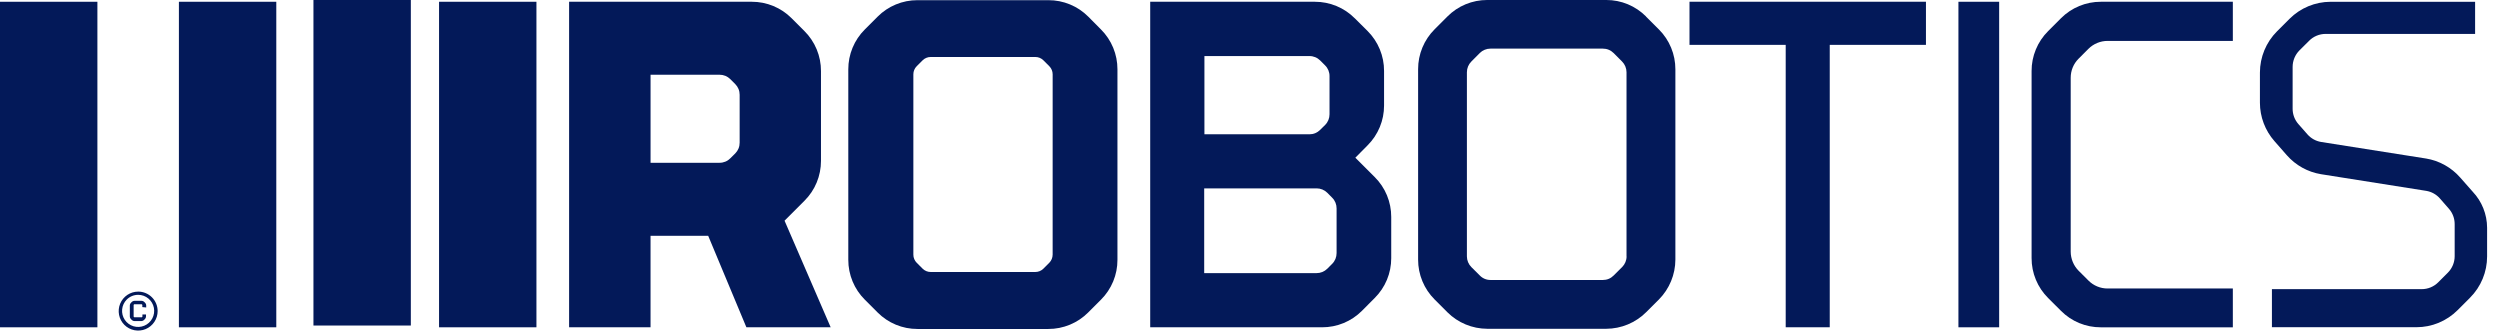 <svg width="242" height="32" viewBox="0 0 242 32" fill="none" xmlns="http://www.w3.org/2000/svg">
<g clip-path="url(#clip0_5701_8773)">
<path d="M62.974 7.235H69.656C69.848 7.234 70.039 7.27 70.217 7.343C70.395 7.416 70.556 7.524 70.692 7.66L71.174 8.142C71.31 8.278 71.417 8.44 71.49 8.618C71.563 8.796 71.6 8.987 71.598 9.179V13.812C71.599 14.004 71.563 14.195 71.49 14.373C71.417 14.551 71.31 14.713 71.174 14.849L70.692 15.326C70.557 15.464 70.396 15.574 70.218 15.647C70.04 15.72 69.849 15.758 69.656 15.756H62.974V7.235ZM72.251 31.682H80.409L75.944 21.363L77.871 19.435C78.38 18.929 78.783 18.327 79.057 17.665C79.331 17.003 79.472 16.292 79.471 15.574V6.877C79.473 6.159 79.333 5.447 79.058 4.783C78.783 4.119 78.38 3.517 77.871 3.01L76.633 1.771C76.127 1.262 75.525 0.858 74.861 0.583C74.197 0.308 73.486 0.168 72.768 0.17H55.089V31.681H62.973V22.824H68.552L72.25 31.681L72.251 31.682Z" fill="#031959"/>
<path d="M234.865 15.349L224.682 13.742C224.17 13.657 223.703 13.397 223.36 13.006L222.485 12.011C222.123 11.6 221.924 11.071 221.926 10.524V6.476C221.927 5.878 222.164 5.305 222.584 4.88L223.522 3.947C223.731 3.736 223.98 3.569 224.254 3.455C224.527 3.341 224.82 3.283 225.118 3.283H239.59V0.173H225.605C224.111 0.174 222.678 0.769 221.622 1.826L220.414 3.034C219.358 4.091 218.763 5.524 218.761 7.02V9.938C218.761 11.308 219.26 12.631 220.165 13.659L221.362 15.022C222.219 16 223.389 16.651 224.672 16.862L234.856 18.474C235.369 18.558 235.838 18.818 236.182 19.21L237.053 20.205C237.415 20.616 237.614 21.145 237.612 21.692V24.802C237.612 25.399 237.374 25.971 236.954 26.393L236.016 27.331C235.594 27.752 235.023 27.989 234.426 27.989H219.922V31.674H233.909C234.648 31.675 235.381 31.53 236.064 31.247C236.747 30.964 237.369 30.549 237.892 30.026L239.098 28.819C240.157 27.761 240.751 26.325 240.751 24.828V22.045C240.748 20.745 240.247 19.494 239.353 18.552L238.151 17.189C237.294 16.21 236.124 15.558 234.841 15.344L234.865 15.349Z" fill="#031959"/>
<path d="M42.5 31.682H51.927V0.171H42.5V31.682Z" fill="#031959"/>
<path d="M30.342 31.511H39.769V0H30.342V31.511Z" fill="#031959"/>
<path d="M17.318 31.682H26.745V0.171H17.318V31.682Z" fill="#031959"/>
<path d="M0 31.682H9.428V0.171H0V31.682Z" fill="#031959"/>
<path d="M129.381 24.499C129.382 24.691 129.346 24.882 129.273 25.06C129.2 25.238 129.093 25.4 128.957 25.536L128.48 26.013C128.344 26.149 128.182 26.256 128.004 26.329C127.826 26.402 127.636 26.439 127.444 26.438H116.566V18.234H127.444C127.636 18.233 127.826 18.27 128.004 18.343C128.182 18.416 128.343 18.523 128.48 18.659L128.957 19.141C129.094 19.277 129.201 19.438 129.274 19.616C129.347 19.794 129.383 19.985 129.382 20.177V24.499H129.381ZM116.587 5.427H126.755C126.947 5.425 127.138 5.462 127.316 5.535C127.494 5.608 127.655 5.716 127.791 5.852L128.273 6.334C128.41 6.469 128.518 6.631 128.591 6.809C128.664 6.987 128.7 7.178 128.698 7.371V11.056C128.699 11.248 128.663 11.439 128.59 11.617C128.517 11.795 128.41 11.957 128.274 12.093L127.792 12.57C127.657 12.707 127.495 12.816 127.317 12.89C127.139 12.964 126.948 13.001 126.756 13H116.588V5.428L116.587 5.427ZM131.143 1.773C130.638 1.264 130.036 0.86 129.374 0.585C128.712 0.31 128.001 0.17 127.284 0.171H111.34V31.682H127.978C128.695 31.684 129.405 31.544 130.067 31.27C130.729 30.996 131.331 30.594 131.837 30.086L133.07 28.847C133.579 28.342 133.982 27.742 134.257 27.08C134.532 26.418 134.672 25.708 134.671 24.991V21C134.673 20.281 134.532 19.569 134.257 18.905C133.982 18.241 133.576 17.639 133.066 17.133L131.196 15.267L132.387 14.064C132.893 13.559 133.293 12.958 133.566 12.297C133.839 11.636 133.979 10.928 133.977 10.213V6.865C133.979 6.148 133.839 5.437 133.566 4.775C133.293 4.113 132.89 3.51 132.382 3.004L131.144 1.77L131.143 1.773Z" fill="#031959"/>
<path d="M157.453 24.815C157.453 25.204 157.299 25.577 157.023 25.852L156.199 26.671C156.064 26.809 155.903 26.918 155.725 26.992C155.547 27.066 155.356 27.103 155.164 27.102H144.285C144.093 27.104 143.901 27.067 143.723 26.993C143.545 26.919 143.384 26.81 143.25 26.672L142.426 25.853C142.151 25.578 141.996 25.205 141.996 24.816V6.993C141.996 6.604 142.15 6.231 142.426 5.956L143.244 5.132C143.38 4.996 143.542 4.889 143.72 4.816C143.897 4.743 144.087 4.706 144.279 4.707H155.158C155.35 4.706 155.541 4.742 155.719 4.815C155.897 4.888 156.058 4.996 156.195 5.132L157.017 5.956C157.291 6.231 157.446 6.604 157.447 6.993V24.816L157.453 24.815ZM159.343 1.601C158.838 1.092 158.237 0.688 157.575 0.413C156.913 0.138 156.202 -0.002 155.484 -0.001H143.964C143.247 -0.002 142.537 0.139 141.874 0.413C141.211 0.687 140.611 1.091 140.106 1.6L138.873 2.834C138.365 3.34 137.961 3.942 137.687 4.604C137.413 5.266 137.271 5.977 137.273 6.695V25.13C137.272 25.848 137.412 26.558 137.687 27.221C137.962 27.884 138.365 28.485 138.873 28.991L140.106 30.225C141.131 31.246 142.517 31.821 143.964 31.826H155.484C156.931 31.821 158.318 31.245 159.343 30.225L160.581 28.991C161.599 27.964 162.173 26.577 162.177 25.13V6.711C162.178 5.994 162.039 5.283 161.765 4.621C161.491 3.959 161.089 3.356 160.581 2.85L159.343 1.616V1.601Z" fill="#031959"/>
<path d="M101.896 24.65C101.894 24.945 101.777 25.228 101.57 25.438L101.005 26.003C100.902 26.107 100.779 26.189 100.644 26.245C100.509 26.301 100.364 26.33 100.218 26.329H90.091C89.945 26.33 89.8 26.301 89.665 26.245C89.53 26.189 89.407 26.107 89.304 26.003L88.739 25.438C88.635 25.335 88.553 25.212 88.497 25.077C88.441 24.942 88.412 24.797 88.413 24.65V7.195C88.412 7.049 88.441 6.903 88.497 6.768C88.553 6.633 88.636 6.51 88.74 6.407L89.305 5.842C89.408 5.738 89.531 5.656 89.666 5.6C89.801 5.544 89.946 5.515 90.092 5.516H100.219C100.365 5.515 100.51 5.544 100.645 5.6C100.78 5.656 100.903 5.738 101.006 5.842L101.571 6.407C101.779 6.616 101.897 6.899 101.897 7.195L101.896 24.65ZM105.346 1.613C104.84 1.105 104.238 0.703 103.576 0.429C102.914 0.155 102.204 0.015 101.487 0.017H88.807C88.09 0.016 87.38 0.157 86.717 0.431C86.054 0.705 85.453 1.109 84.948 1.618L83.715 2.852C83.206 3.358 82.802 3.959 82.528 4.622C82.254 5.285 82.113 5.996 82.115 6.713V25.148C82.114 25.866 82.255 26.576 82.529 27.239C82.803 27.902 83.207 28.503 83.715 29.009L84.948 30.243C85.454 30.752 86.055 31.155 86.717 31.43C87.379 31.705 88.09 31.846 88.807 31.844H101.477C102.195 31.846 102.906 31.705 103.569 31.43C104.232 31.155 104.834 30.752 105.341 30.243L106.574 29.009C107.082 28.503 107.484 27.901 107.758 27.238C108.032 26.575 108.172 25.865 108.169 25.148V6.713C108.171 5.996 108.031 5.285 107.758 4.623C107.485 3.961 107.082 3.358 106.574 2.852L105.346 1.613Z" fill="#031959"/>
<path d="M216.139 3.96V0.171H203.36C202.642 0.169 201.931 0.31 201.267 0.584C200.605 0.859 200.002 1.263 199.496 1.772L198.258 3.011C197.749 3.518 197.345 4.12 197.071 4.784C196.796 5.448 196.655 6.159 196.658 6.878V24.981C196.655 25.699 196.796 26.411 197.071 27.075C197.345 27.739 197.749 28.341 198.258 28.848L199.496 30.082C200.001 30.592 200.603 30.997 201.267 31.272C201.931 31.547 202.642 31.687 203.36 31.684H216.139V27.926H204.012C203.668 27.927 203.329 27.86 203.012 27.728C202.693 27.596 202.405 27.403 202.163 27.159L201.206 26.205C200.72 25.711 200.446 25.047 200.444 24.355V7.532C200.443 7.189 200.508 6.848 200.639 6.53C200.77 6.212 200.963 5.924 201.207 5.681L202.16 4.727C202.651 4.238 203.315 3.962 204.009 3.96H216.139Z" fill="#031959"/>
<path d="M189.576 0.171V31.682H193.518V0.171H189.576Z" fill="#031959"/>
<path d="M186.433 0.171H163.543V4.343H172.856V31.682H177.119V4.343H186.432L186.433 0.171Z" fill="#031959"/>
<path d="M14.153 29.762V29.581C14.153 29.478 14.112 29.379 14.039 29.306L13.967 29.233C13.892 29.16 13.792 29.119 13.687 29.119H13.034C12.982 29.119 12.931 29.128 12.883 29.148C12.835 29.168 12.791 29.196 12.754 29.233L12.681 29.306C12.608 29.379 12.567 29.478 12.567 29.581V30.618C12.567 30.721 12.608 30.82 12.681 30.893L12.754 30.966C12.791 31.003 12.835 31.031 12.883 31.051C12.931 31.071 12.982 31.08 13.034 31.08H13.666C13.771 31.08 13.871 31.039 13.946 30.966L14.019 30.893C14.092 30.82 14.133 30.721 14.133 30.618V30.437H13.786V30.598C13.793 30.616 13.793 30.637 13.786 30.655L13.729 30.712C13.721 30.715 13.712 30.717 13.703 30.717C13.694 30.717 13.685 30.715 13.677 30.712H13.045C13.028 30.718 13.01 30.718 12.993 30.712L12.936 30.655C12.931 30.636 12.931 30.617 12.936 30.598V29.561C12.931 29.544 12.931 29.526 12.936 29.509L12.993 29.452C13.001 29.449 13.01 29.447 13.019 29.447C13.028 29.447 13.037 29.449 13.045 29.452H13.667C13.675 29.449 13.684 29.447 13.693 29.447C13.702 29.447 13.711 29.449 13.719 29.452L13.776 29.509C13.779 29.517 13.781 29.526 13.781 29.535C13.781 29.544 13.779 29.553 13.776 29.561V29.727L14.154 29.763L14.153 29.762Z" fill="#031959"/>
<path d="M13.38 28.228C13.007 28.227 12.641 28.337 12.331 28.544C12.021 28.751 11.778 29.046 11.634 29.39C11.491 29.735 11.453 30.115 11.525 30.481C11.597 30.847 11.777 31.184 12.041 31.448C12.305 31.712 12.641 31.892 13.008 31.964C13.375 32.036 13.754 31.999 14.098 31.855C14.443 31.712 14.737 31.469 14.944 31.158C15.151 30.847 15.261 30.482 15.26 30.108C15.259 29.61 15.06 29.132 14.708 28.779C14.356 28.426 13.878 28.228 13.38 28.227V28.228ZM13.38 28.539C13.739 28.541 14.086 28.667 14.362 28.896C14.638 29.125 14.827 29.443 14.896 29.795C14.965 30.147 14.91 30.513 14.74 30.829C14.57 31.145 14.297 31.393 13.965 31.53C13.633 31.667 13.265 31.686 12.921 31.582C12.577 31.478 12.281 31.259 12.08 30.961C11.88 30.663 11.789 30.305 11.823 29.948C11.857 29.591 12.013 29.256 12.265 29.001C12.411 28.854 12.584 28.737 12.775 28.658C12.966 28.579 13.171 28.539 13.378 28.54L13.38 28.539Z" fill="#031959"/>
</g>
<defs>
<clipPath id="clip0_5701_8773">
<rect width="242" height="32" fill="#031959"/>
</clipPath>
</defs>
</svg>
